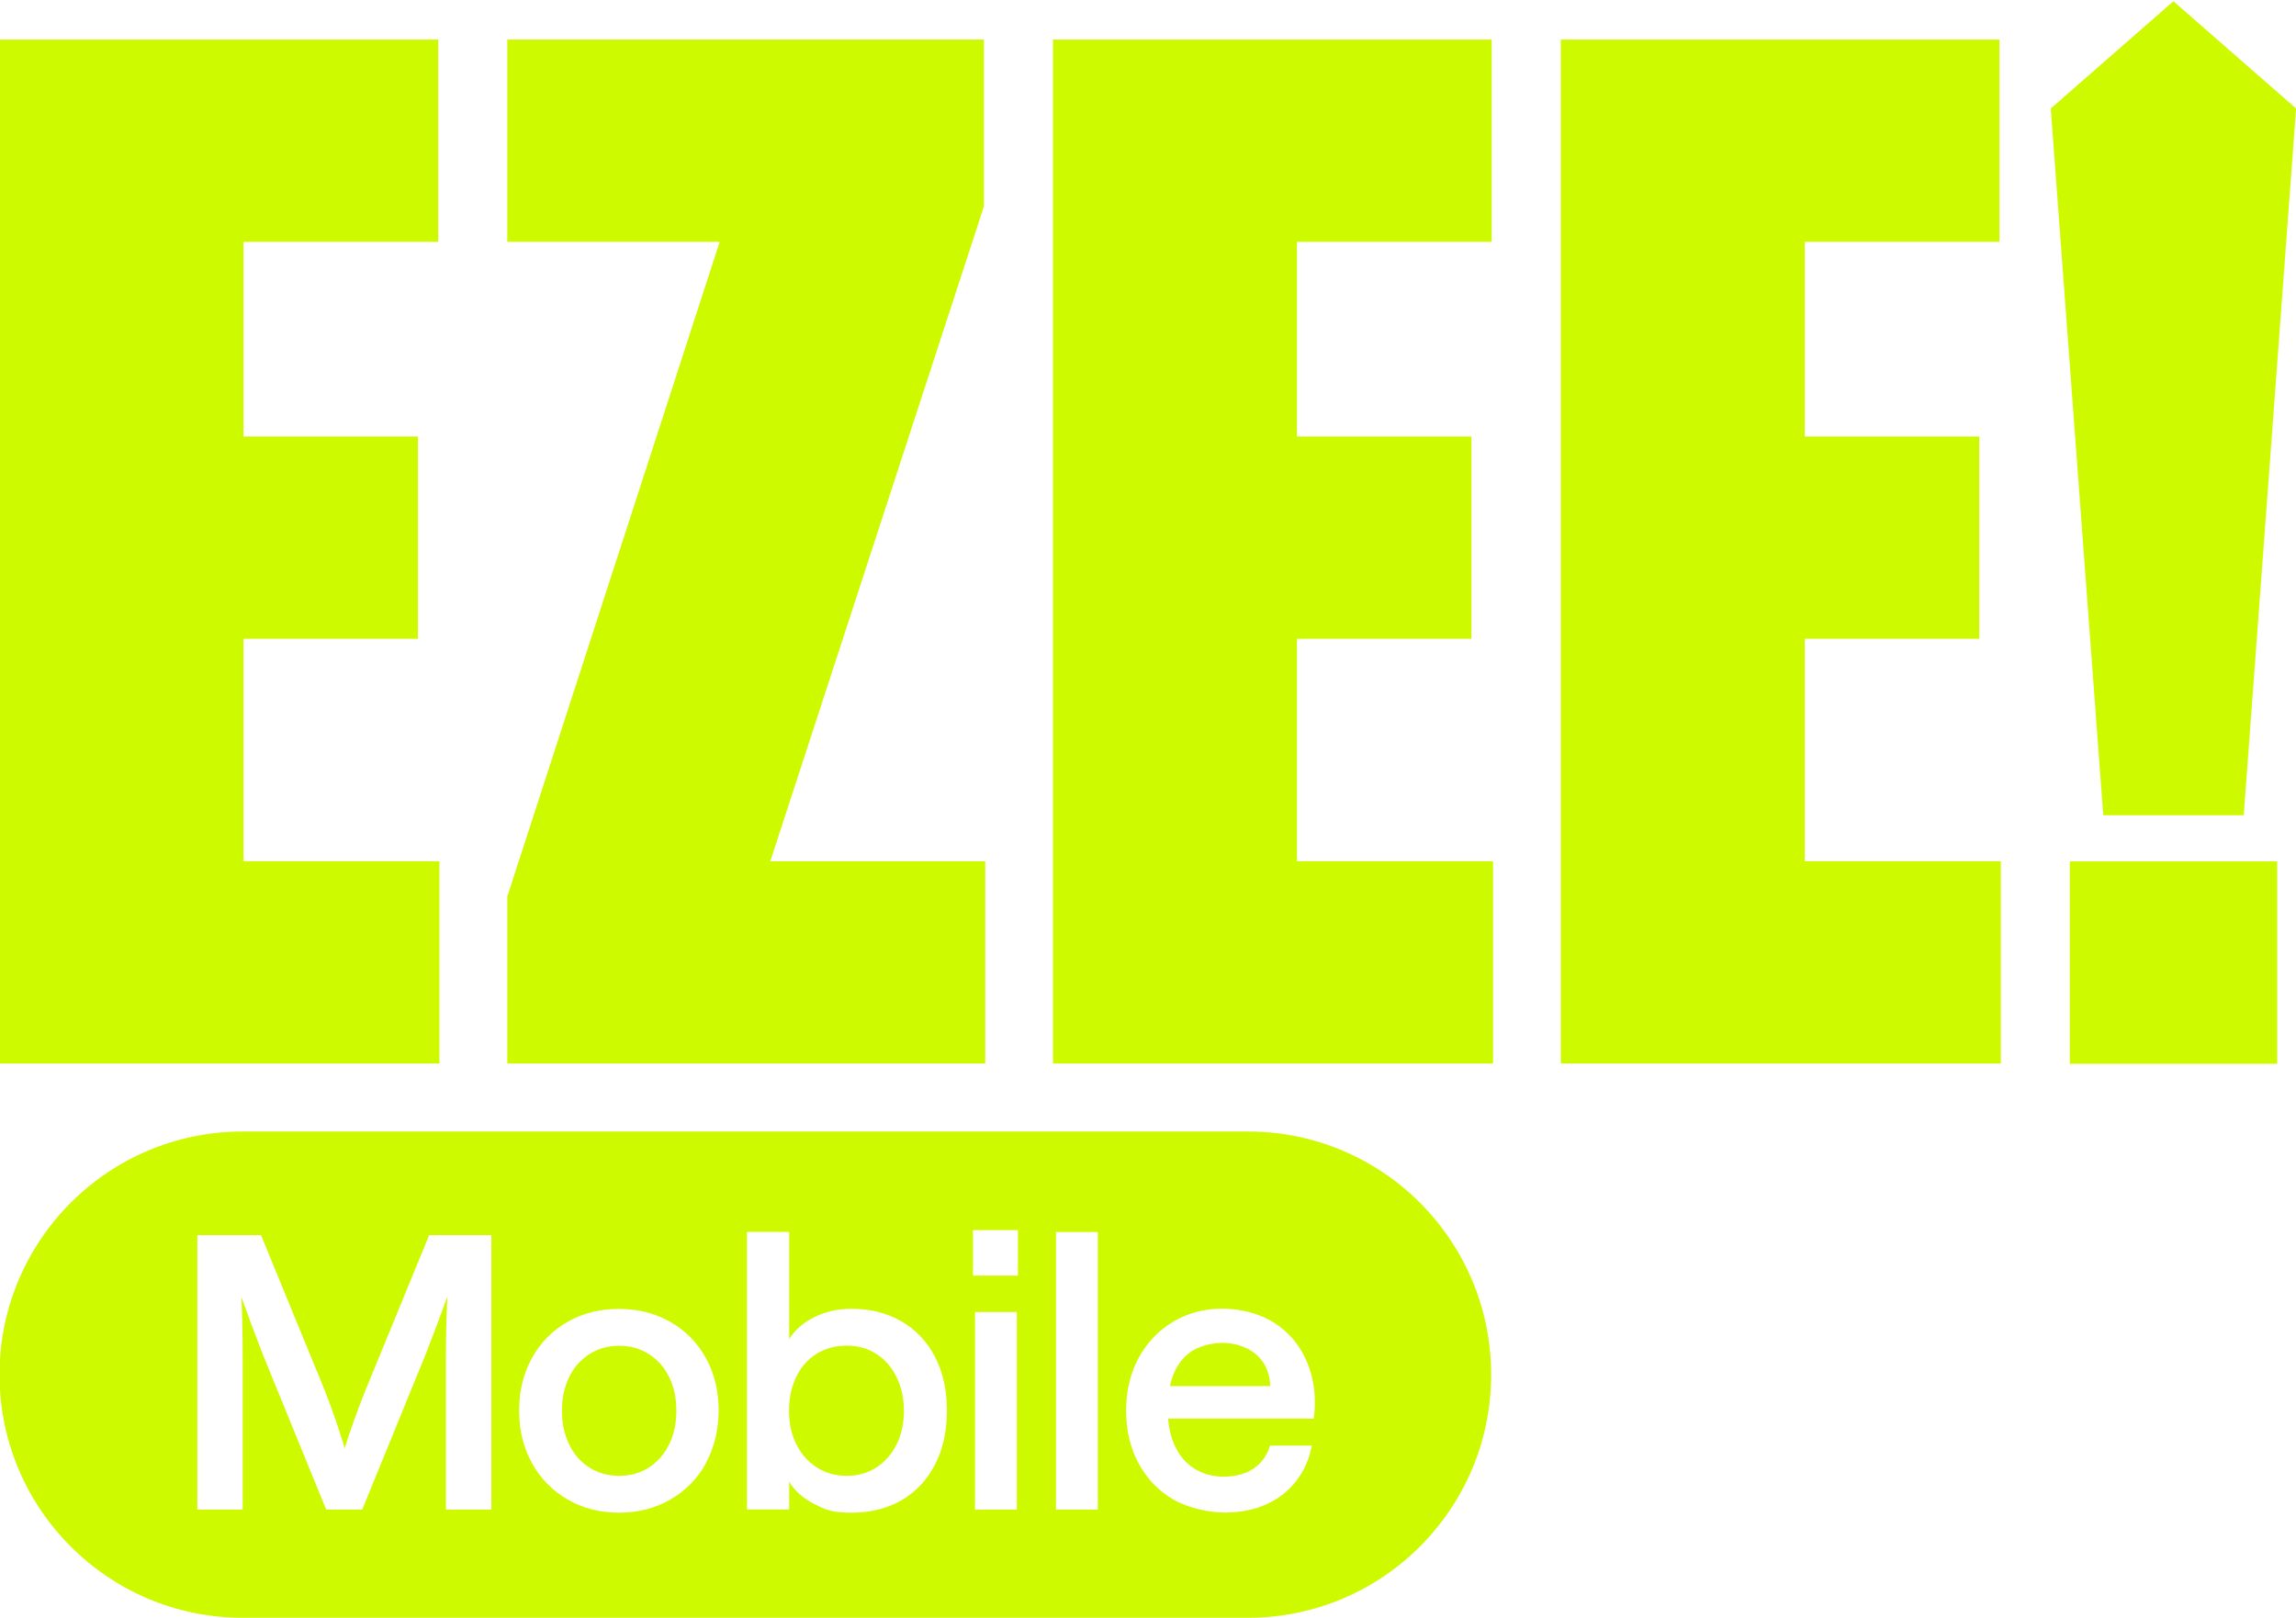 <svg width="254" height="179" viewBox="0 0 254 179" fill="none" xmlns="http://www.w3.org/2000/svg">
<g clip-path="url(#clip0_2314_425)">
<path d="M248.218 90.201L254.01 12.006L240.44 0.138L226.871 12.006L232.678 90.201H248.218Z" fill="#CEFA00"/>
<path d="M251.92 95.306H228.976V117.699H251.92V95.306Z" fill="#CEFA00"/>
<path d="M48.611 95.291H26.935V70.674H46.238V48.297H26.935V26.755H48.477V4.378H-0.055V117.669H48.611V95.291Z" fill="#CEFA00"/>
<path d="M108.996 95.291H85.216L108.847 22.829V4.378H56.12V26.755H79.617L56.12 99.203V117.669H108.996V95.291Z" fill="#CEFA00"/>
<path d="M143.481 70.674H162.783V48.297H143.481V26.755H165.023V4.378H116.49V117.669H165.172V95.291H143.481V70.674Z" fill="#CEFA00"/>
<path d="M199.656 70.674H218.959V48.297H199.656V26.755H221.198V4.378H172.666V117.669H221.347V95.291H199.656V70.674Z" fill="#CEFA00"/>
<path d="M137.943 149.198C137.136 148.794 136.226 148.585 135.211 148.585C134.196 148.585 132.852 148.869 131.941 149.436C131.031 150.004 130.344 150.825 129.881 151.914C129.687 152.347 129.538 152.84 129.433 153.363H140.525C140.495 152.407 140.256 151.571 139.823 150.869C139.391 150.168 138.764 149.601 137.957 149.198H137.943Z" fill="#CEFA00"/>
<path d="M96.919 149.779C95.964 149.182 94.889 148.884 93.665 148.884C92.441 148.884 91.321 149.182 90.351 149.779C89.38 150.377 88.634 151.213 88.097 152.317C87.559 153.422 87.29 154.676 87.29 156.094C87.29 157.512 87.559 158.722 88.097 159.796C88.634 160.886 89.38 161.737 90.351 162.349C91.306 162.976 92.411 163.29 93.665 163.29C94.919 163.29 95.964 162.991 96.919 162.379C97.875 161.767 98.621 160.931 99.174 159.841C99.726 158.751 99.995 157.512 99.995 156.094C99.995 154.676 99.726 153.452 99.174 152.347C98.621 151.228 97.875 150.377 96.919 149.794V149.779Z" fill="#CEFA00"/>
<path d="M71.765 149.81C70.795 149.197 69.705 148.899 68.496 148.899C67.287 148.899 66.182 149.197 65.227 149.81C64.256 150.422 63.51 151.258 62.972 152.347C62.435 153.437 62.166 154.676 62.166 156.094C62.166 157.513 62.435 158.722 62.972 159.826C63.51 160.931 64.256 161.782 65.227 162.379C66.182 162.991 67.272 163.29 68.496 163.29C69.72 163.29 70.81 162.991 71.765 162.379C72.721 161.767 73.482 160.916 74.019 159.826C74.557 158.722 74.826 157.483 74.826 156.094C74.826 154.706 74.557 153.422 74.019 152.347C73.482 151.258 72.736 150.422 71.765 149.81Z" fill="#CEFA00"/>
<path d="M138.062 125.193H26.846C11.992 125.193 -0.055 137.24 -0.055 152.094C-0.055 166.947 11.992 178.994 26.846 178.994H138.062C152.916 178.994 164.963 166.947 164.963 152.094C164.963 137.24 152.916 125.193 138.062 125.193ZM54.344 167.022H49.328V150.317C49.328 147.809 49.388 145.525 49.492 143.465C48.79 145.406 47.984 147.54 47.074 149.884L40.072 167.022H36.086L29.085 149.884C28.174 147.54 27.383 145.421 26.711 143.51C26.801 145.54 26.846 147.824 26.846 150.362V167.022H21.83V136.658H28.876L35.922 153.825C36.833 156.169 37.564 158.304 38.132 160.244C38.729 158.304 39.49 156.169 40.431 153.825L47.477 136.658H54.359V167.022H54.344ZM78.11 161.886C77.154 163.603 75.841 164.947 74.154 165.917C72.467 166.887 70.586 167.365 68.481 167.365C66.376 167.365 64.495 166.887 62.808 165.917C61.121 164.947 59.807 163.603 58.852 161.886C57.897 160.17 57.434 158.229 57.434 156.05C57.434 153.87 57.912 151.944 58.852 150.242C59.807 148.541 61.106 147.212 62.778 146.257C64.45 145.301 66.346 144.823 68.466 144.823C70.586 144.823 72.482 145.301 74.154 146.257C75.826 147.212 77.139 148.541 78.08 150.242C79.035 151.944 79.498 153.885 79.498 156.05C79.498 158.214 79.02 160.17 78.08 161.886H78.11ZM103.443 162.036C102.562 163.738 101.338 165.051 99.756 165.977C98.173 166.902 96.322 167.365 94.188 167.365C92.053 167.365 91.351 167.052 90.082 166.41C88.828 165.768 87.903 164.947 87.305 163.932V167.007H82.633V136.299H87.305V148.182C87.903 147.167 88.828 146.361 90.082 145.734C91.336 145.107 92.71 144.808 94.188 144.808C96.277 144.808 98.129 145.271 99.726 146.197C101.323 147.122 102.562 148.436 103.443 150.138C104.324 151.84 104.757 153.825 104.757 156.079C104.757 158.334 104.324 160.319 103.443 162.021V162.036ZM112.49 167.022H107.862V145.167H112.49V167.022ZM112.609 141.136H107.638V136.105H112.609V141.136ZM121.447 167.022H116.819V136.314H121.447V167.022ZM145.317 156.96H129.224C129.314 158.065 129.553 159.065 129.956 159.931C130.463 161.051 131.195 161.901 132.12 162.484C133.061 163.081 134.151 163.379 135.39 163.379C136.629 163.379 137.823 163.081 138.704 162.469C139.585 161.857 140.182 161.021 140.495 159.946H145.123C144.869 161.364 144.302 162.648 143.451 163.782C142.585 164.932 141.48 165.813 140.122 166.425C138.763 167.052 137.226 167.35 135.494 167.35C133.762 167.35 131.478 166.873 129.821 165.917C128.164 164.962 126.881 163.618 125.955 161.901C125.029 160.185 124.582 158.244 124.582 156.064C124.582 153.885 125.044 151.959 125.955 150.257C126.881 148.555 128.149 147.212 129.777 146.242C131.404 145.271 133.225 144.794 135.24 144.794C137.256 144.794 139.376 145.331 141.018 146.391C142.66 147.466 143.869 148.929 144.63 150.795C145.392 152.661 145.631 154.706 145.347 156.93L145.317 156.96Z" fill="#CEFA00"/>
</g>
<defs>
<clipPath id="clip0_2314_425">
<rect width="254" height="179" fill="white"/>
</clipPath>
</defs>
</svg>
